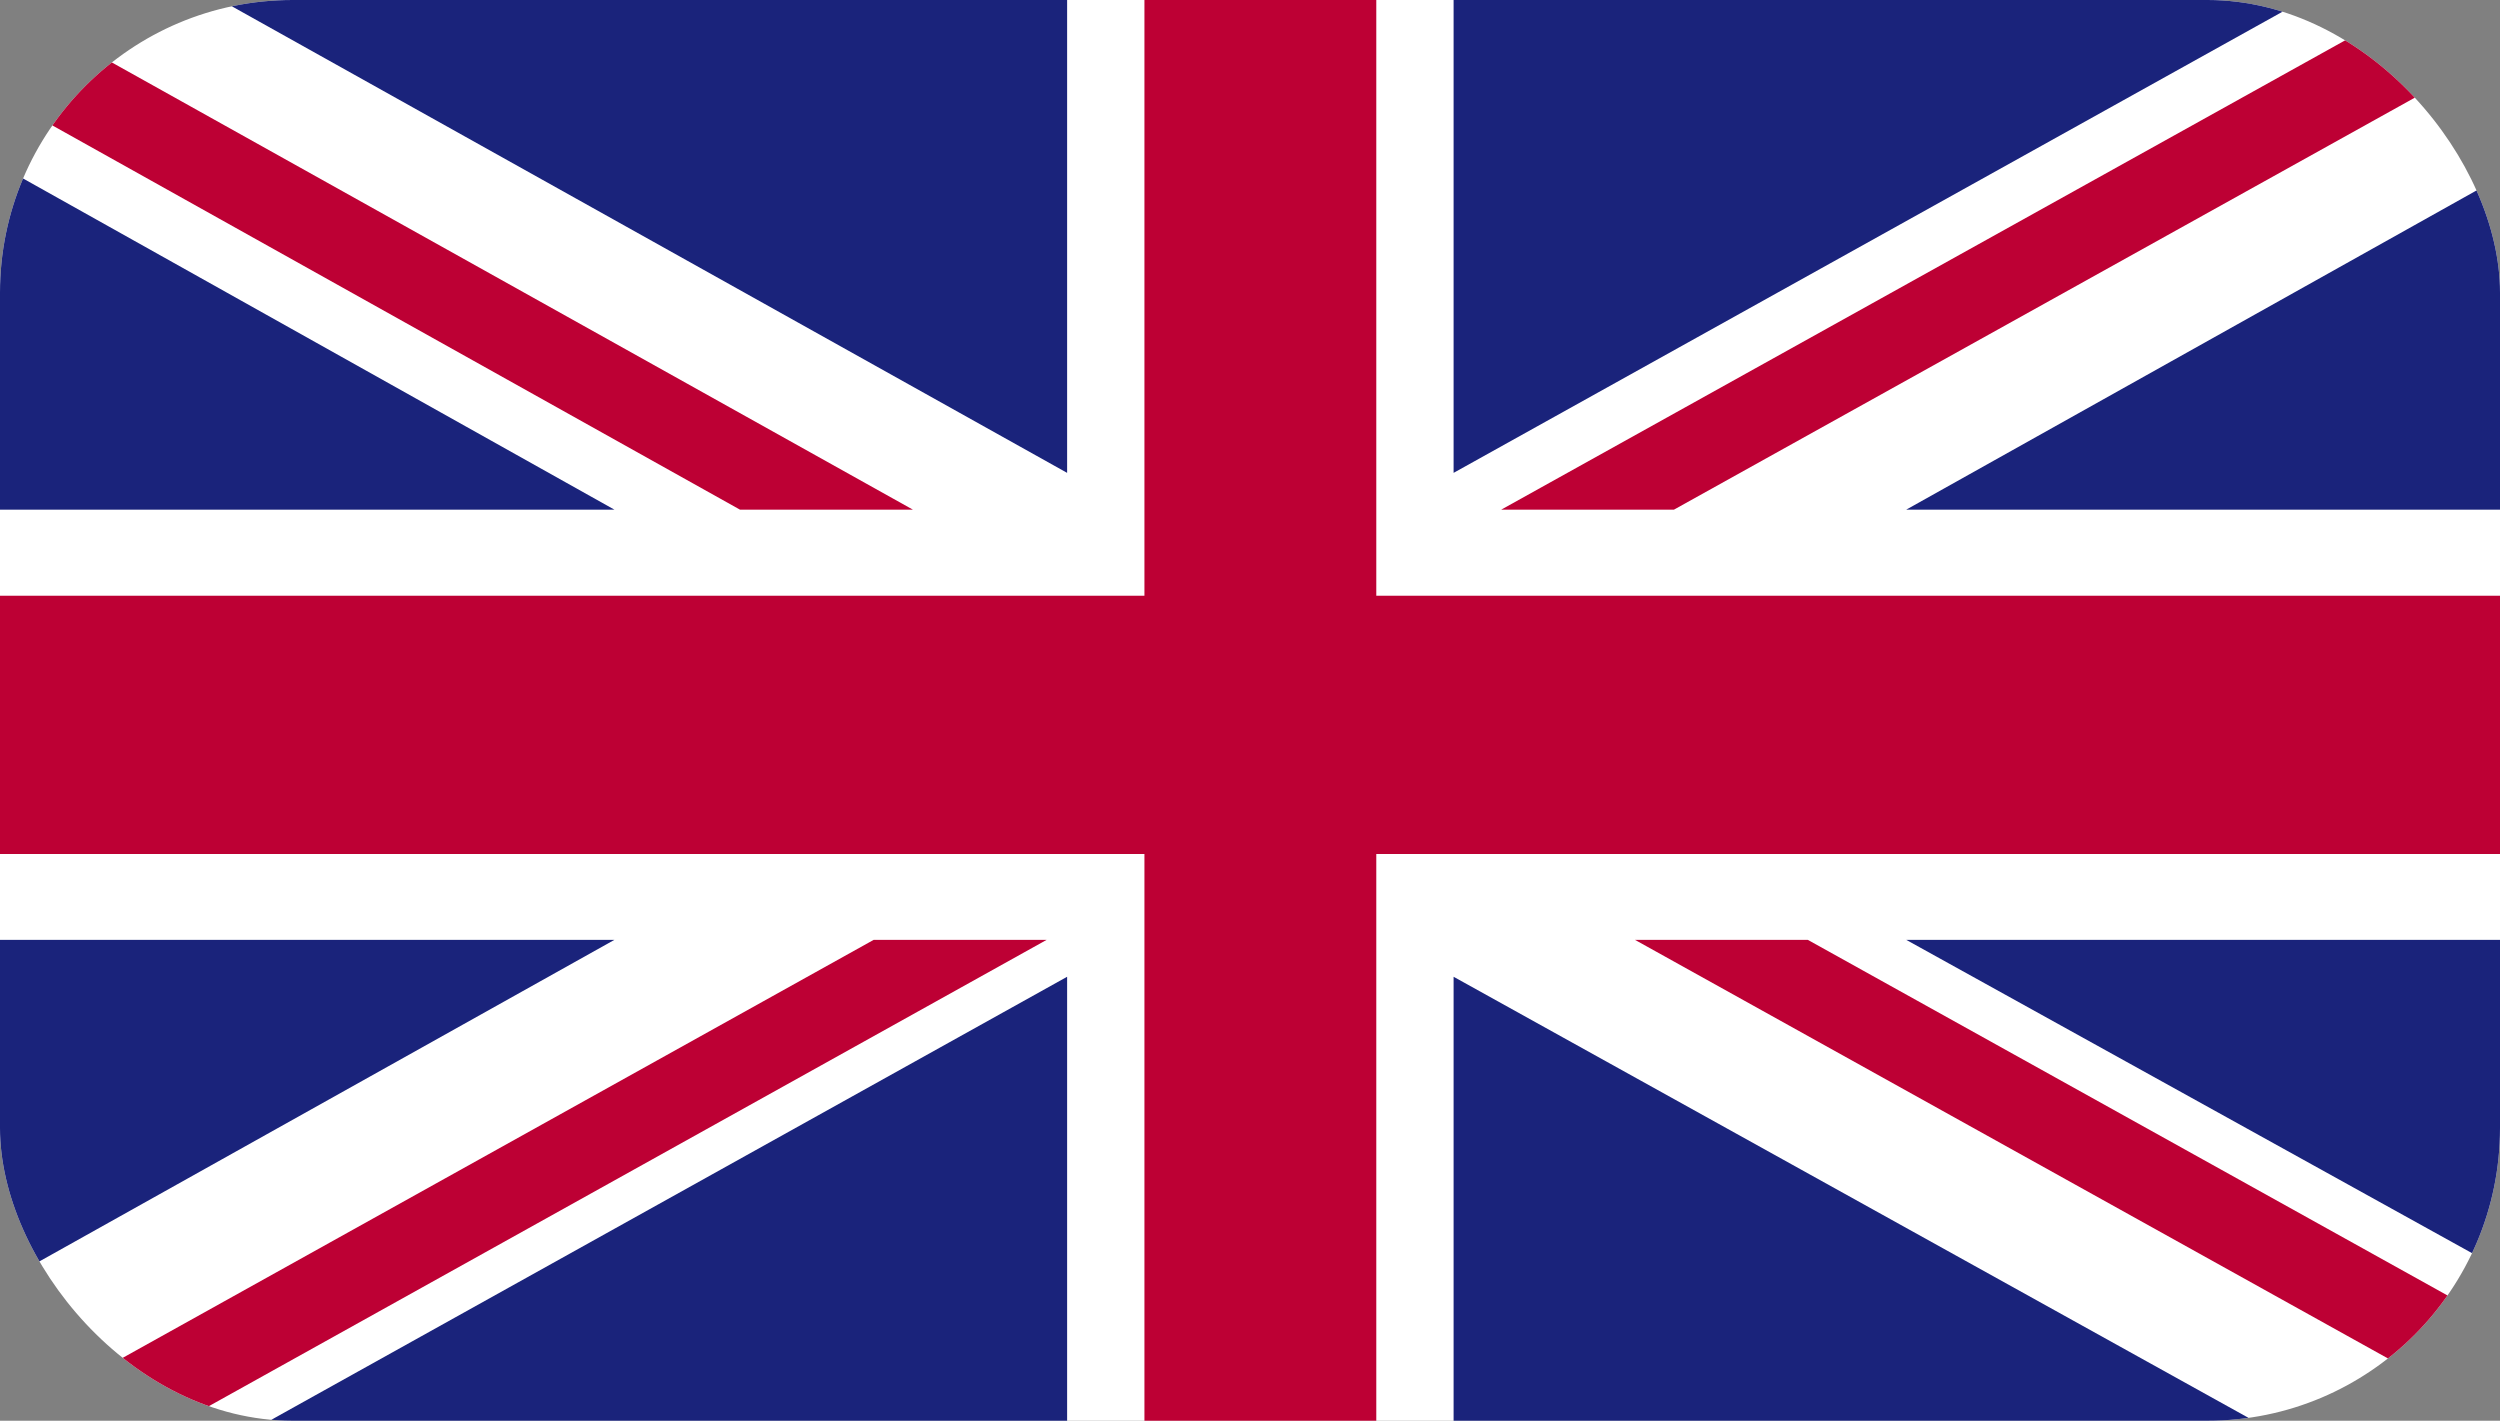 <?xml version="1.0" encoding="UTF-8"?><svg id="b" xmlns="http://www.w3.org/2000/svg" xmlns:xlink="http://www.w3.org/1999/xlink" viewBox="0 0 64.189 36.478"><rect x="0" y="0" width="64.189" height="36.478" fill="#808080" stroke="none"/><defs><clipPath id="d"><rect width="64.189" height="36.478" rx="7.511" ry="7.511" fill="none"/></clipPath><clipPath id="f"><rect y="-.362" width="64.189" height="37.194" fill="none"/></clipPath></defs><g id="c"><g clip-path="url(#d)"><g id="e"><g clip-path="url(#f)"><rect y="-.362" width="64.189" height="37.194" fill="#fff"/><polygon points="42.979 13.086 64.189 1.291 64.189 -.362 62.727 -.362 38.544 13.086 42.979 13.086" fill="#bd0034"/><polygon points="41.978 24.131 64.189 36.478 64.189 34.011 46.416 24.131 41.978 24.131" fill="#bd0034"/><polygon points="0 2.469 19 13.086 23.44 13.086 0 0 0 2.469" fill="#bd0034"/><polygon points="22.433 24.131 0 36.617 0 36.833 4.053 36.833 26.874 24.131 22.433 24.131" fill="#bd0034"/><polygon points="59.796 -.362 37.322 -.362 37.322 12.141 59.796 -.362" fill="#1a237b"/><polygon points="27.399 -.362 5.015 -.362 27.399 12.141 27.399 -.362" fill="#1a237b"/><polygon points="64.189 13.086 64.189 4.553 48.943 13.086 64.189 13.086" fill="#1a237b"/><polygon points="64.189 32.573 64.189 24.131 48.943 24.131 64.189 32.573" fill="#1a237b"/><polygon points="6.285 36.833 27.399 36.833 27.399 25.079 6.285 36.833" fill="#1a237b"/><polygon points="37.322 36.833 58.504 36.833 37.322 25.079 37.322 36.833" fill="#1a237b"/><polygon points="0 24.131 0 32.953 15.776 24.131 0 24.131" fill="#1a237b"/><polygon points="0 13.086 15.776 13.086 0 4.251 0 13.086" fill="#1a237b"/><polygon points="29.384 -.362 29.384 15.296 0 15.296 0 21.927 29.384 21.927 29.384 36.833 35.337 36.833 35.337 21.927 64.189 21.927 64.189 15.296 35.337 15.296 35.337 -.362 29.384 -.362" fill="#bd0034"/></g></g></g></g></svg>